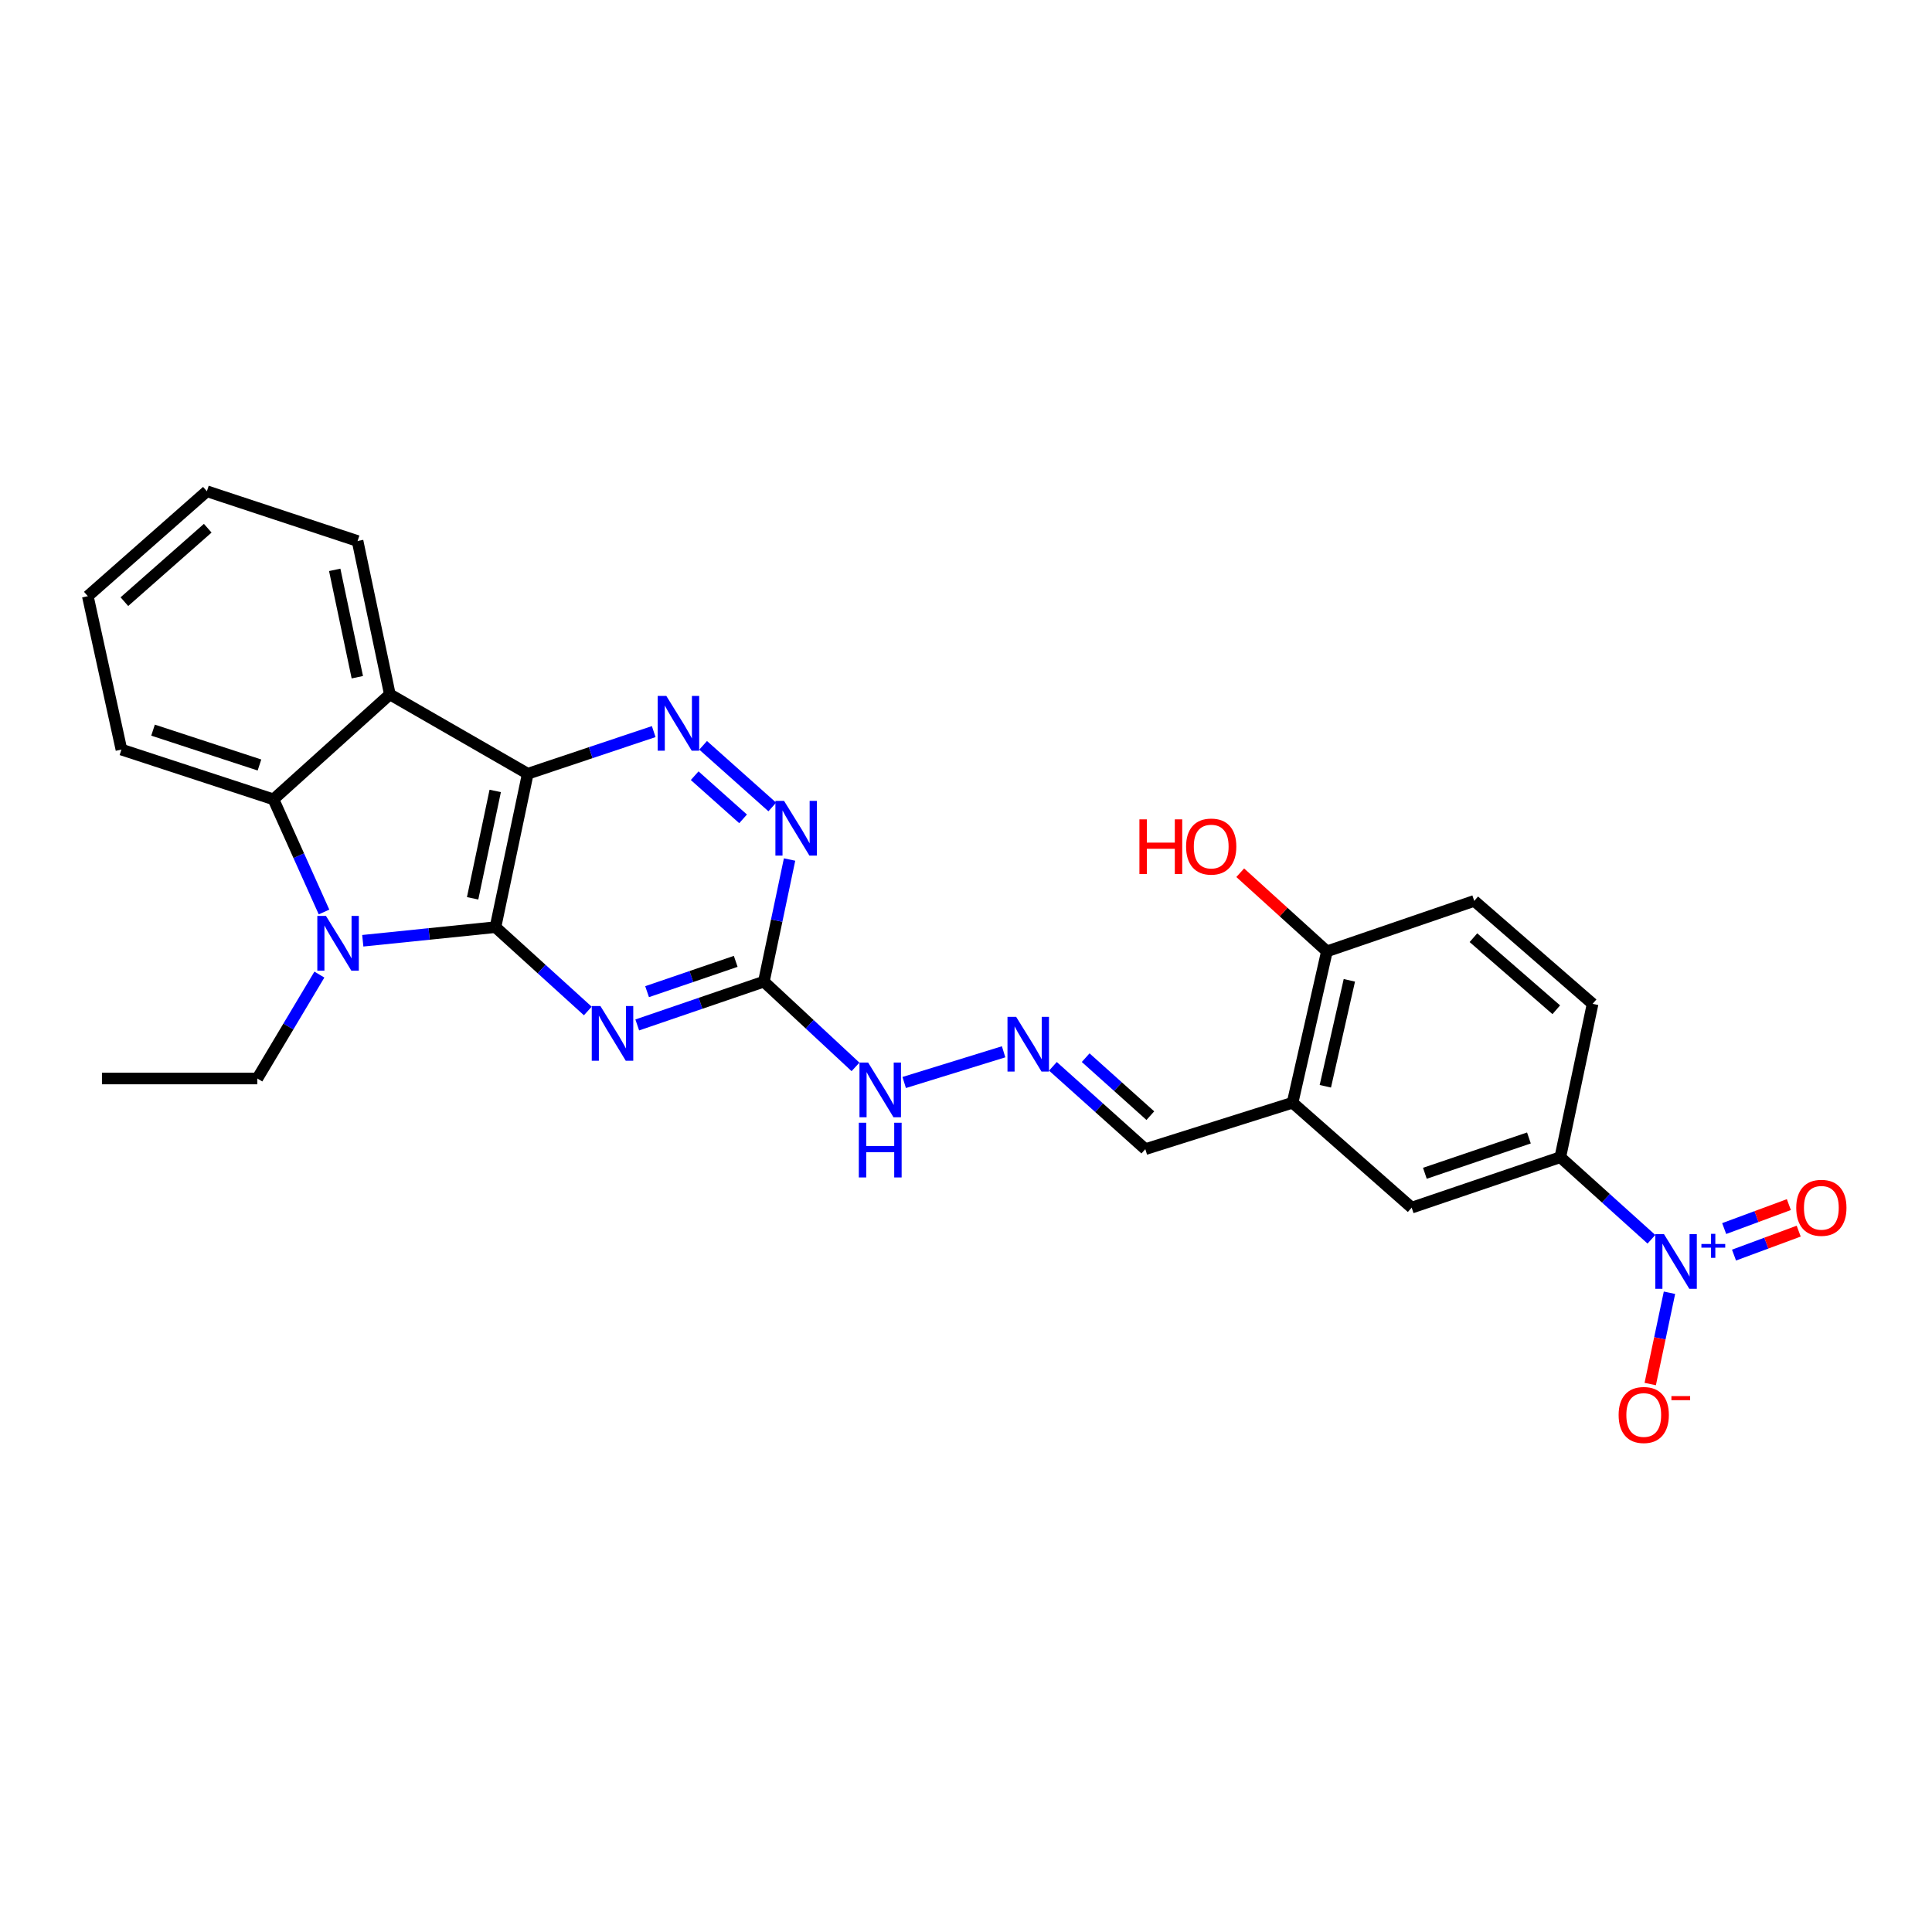 <?xml version='1.0' encoding='iso-8859-1'?>
<svg version='1.1' baseProfile='full'
              xmlns='http://www.w3.org/2000/svg'
                      xmlns:rdkit='http://www.rdkit.org/xml'
                      xmlns:xlink='http://www.w3.org/1999/xlink'
                  xml:space='preserve'
width='1000px' height='1000px' viewBox='0 0 1000 1000'>
<!-- END OF HEADER -->
<rect style='opacity:1.0;fill:#FFFFFF;stroke:none' width='1000' height='1000' x='0' y='0'> </rect>
<path class='bond-0' d='M 256.453,479.891 L 273.166,400.49' style='fill:none;fill-rule:evenodd;stroke:#000000;stroke-width:6px;stroke-linecap:butt;stroke-linejoin:miter;stroke-opacity:1' />
<path class='bond-0' d='M 244.628,464.964 L 256.327,409.384' style='fill:none;fill-rule:evenodd;stroke:#000000;stroke-width:6px;stroke-linecap:butt;stroke-linejoin:miter;stroke-opacity:1' />
<path class='bond-1' d='M 256.453,479.891 L 222.113,483.413' style='fill:none;fill-rule:evenodd;stroke:#000000;stroke-width:6px;stroke-linecap:butt;stroke-linejoin:miter;stroke-opacity:1' />
<path class='bond-1' d='M 222.113,483.413 L 187.774,486.935' style='fill:none;fill-rule:evenodd;stroke:#0000FF;stroke-width:6px;stroke-linecap:butt;stroke-linejoin:miter;stroke-opacity:1' />
<path class='bond-2' d='M 256.453,479.891 L 280.35,501.586' style='fill:none;fill-rule:evenodd;stroke:#000000;stroke-width:6px;stroke-linecap:butt;stroke-linejoin:miter;stroke-opacity:1' />
<path class='bond-2' d='M 280.35,501.586 L 304.247,523.281' style='fill:none;fill-rule:evenodd;stroke:#0000FF;stroke-width:6px;stroke-linecap:butt;stroke-linejoin:miter;stroke-opacity:1' />
<path class='bond-3' d='M 273.166,400.49 L 201.789,359.415' style='fill:none;fill-rule:evenodd;stroke:#000000;stroke-width:6px;stroke-linecap:butt;stroke-linejoin:miter;stroke-opacity:1' />
<path class='bond-4' d='M 273.166,400.49 L 305.764,389.58' style='fill:none;fill-rule:evenodd;stroke:#000000;stroke-width:6px;stroke-linecap:butt;stroke-linejoin:miter;stroke-opacity:1' />
<path class='bond-4' d='M 305.764,389.58 L 338.363,378.67' style='fill:none;fill-rule:evenodd;stroke:#0000FF;stroke-width:6px;stroke-linecap:butt;stroke-linejoin:miter;stroke-opacity:1' />
<path class='bond-6' d='M 167.714,472.046 L 154.629,442.896' style='fill:none;fill-rule:evenodd;stroke:#0000FF;stroke-width:6px;stroke-linecap:butt;stroke-linejoin:miter;stroke-opacity:1' />
<path class='bond-6' d='M 154.629,442.896 L 141.543,413.745' style='fill:none;fill-rule:evenodd;stroke:#000000;stroke-width:6px;stroke-linecap:butt;stroke-linejoin:miter;stroke-opacity:1' />
<path class='bond-20' d='M 165.314,504.445 L 149.254,531.339' style='fill:none;fill-rule:evenodd;stroke:#0000FF;stroke-width:6px;stroke-linecap:butt;stroke-linejoin:miter;stroke-opacity:1' />
<path class='bond-20' d='M 149.254,531.339 L 133.195,558.233' style='fill:none;fill-rule:evenodd;stroke:#000000;stroke-width:6px;stroke-linecap:butt;stroke-linejoin:miter;stroke-opacity:1' />
<path class='bond-7' d='M 329.842,530.507 L 362.609,519.3' style='fill:none;fill-rule:evenodd;stroke:#0000FF;stroke-width:6px;stroke-linecap:butt;stroke-linejoin:miter;stroke-opacity:1' />
<path class='bond-7' d='M 362.609,519.3 L 395.375,508.093' style='fill:none;fill-rule:evenodd;stroke:#000000;stroke-width:6px;stroke-linecap:butt;stroke-linejoin:miter;stroke-opacity:1' />
<path class='bond-7' d='M 334.932,513.286 L 357.869,505.442' style='fill:none;fill-rule:evenodd;stroke:#0000FF;stroke-width:6px;stroke-linecap:butt;stroke-linejoin:miter;stroke-opacity:1' />
<path class='bond-7' d='M 357.869,505.442 L 380.805,497.597' style='fill:none;fill-rule:evenodd;stroke:#000000;stroke-width:6px;stroke-linecap:butt;stroke-linejoin:miter;stroke-opacity:1' />
<path class='bond-21' d='M 201.789,359.415 L 185.076,280.031' style='fill:none;fill-rule:evenodd;stroke:#000000;stroke-width:6px;stroke-linecap:butt;stroke-linejoin:miter;stroke-opacity:1' />
<path class='bond-21' d='M 184.95,350.525 L 173.251,294.956' style='fill:none;fill-rule:evenodd;stroke:#000000;stroke-width:6px;stroke-linecap:butt;stroke-linejoin:miter;stroke-opacity:1' />
<path class='bond-27' d='M 201.789,359.415 L 141.543,413.745' style='fill:none;fill-rule:evenodd;stroke:#000000;stroke-width:6px;stroke-linecap:butt;stroke-linejoin:miter;stroke-opacity:1' />
<path class='bond-28' d='M 363.939,385.78 L 399.735,417.69' style='fill:none;fill-rule:evenodd;stroke:#0000FF;stroke-width:6px;stroke-linecap:butt;stroke-linejoin:miter;stroke-opacity:1' />
<path class='bond-28' d='M 359.563,401.5 L 384.62,423.836' style='fill:none;fill-rule:evenodd;stroke:#0000FF;stroke-width:6px;stroke-linecap:butt;stroke-linejoin:miter;stroke-opacity:1' />
<path class='bond-5' d='M 854.772,641.445 L 831.194,620.202' style='fill:none;fill-rule:evenodd;stroke:#0000FF;stroke-width:6px;stroke-linecap:butt;stroke-linejoin:miter;stroke-opacity:1' />
<path class='bond-5' d='M 831.194,620.202 L 807.616,598.958' style='fill:none;fill-rule:evenodd;stroke:#000000;stroke-width:6px;stroke-linecap:butt;stroke-linejoin:miter;stroke-opacity:1' />
<path class='bond-13' d='M 864.116,669.126 L 859.136,692.753' style='fill:none;fill-rule:evenodd;stroke:#0000FF;stroke-width:6px;stroke-linecap:butt;stroke-linejoin:miter;stroke-opacity:1' />
<path class='bond-13' d='M 859.136,692.753 L 854.157,716.38' style='fill:none;fill-rule:evenodd;stroke:#FF0000;stroke-width:6px;stroke-linecap:butt;stroke-linejoin:miter;stroke-opacity:1' />
<path class='bond-14' d='M 897.522,649.636 L 914.261,643.434' style='fill:none;fill-rule:evenodd;stroke:#0000FF;stroke-width:6px;stroke-linecap:butt;stroke-linejoin:miter;stroke-opacity:1' />
<path class='bond-14' d='M 914.261,643.434 L 931,637.233' style='fill:none;fill-rule:evenodd;stroke:#FF0000;stroke-width:6px;stroke-linecap:butt;stroke-linejoin:miter;stroke-opacity:1' />
<path class='bond-14' d='M 892.433,635.902 L 909.173,629.7' style='fill:none;fill-rule:evenodd;stroke:#0000FF;stroke-width:6px;stroke-linecap:butt;stroke-linejoin:miter;stroke-opacity:1' />
<path class='bond-14' d='M 909.173,629.7 L 925.912,623.498' style='fill:none;fill-rule:evenodd;stroke:#FF0000;stroke-width:6px;stroke-linecap:butt;stroke-linejoin:miter;stroke-opacity:1' />
<path class='bond-23' d='M 141.543,413.745 L 62.851,387.976' style='fill:none;fill-rule:evenodd;stroke:#000000;stroke-width:6px;stroke-linecap:butt;stroke-linejoin:miter;stroke-opacity:1' />
<path class='bond-23' d='M 134.298,395.961 L 79.213,377.922' style='fill:none;fill-rule:evenodd;stroke:#000000;stroke-width:6px;stroke-linecap:butt;stroke-linejoin:miter;stroke-opacity:1' />
<path class='bond-8' d='M 395.375,508.093 L 402.027,476.491' style='fill:none;fill-rule:evenodd;stroke:#000000;stroke-width:6px;stroke-linecap:butt;stroke-linejoin:miter;stroke-opacity:1' />
<path class='bond-8' d='M 402.027,476.491 L 408.68,444.889' style='fill:none;fill-rule:evenodd;stroke:#0000FF;stroke-width:6px;stroke-linecap:butt;stroke-linejoin:miter;stroke-opacity:1' />
<path class='bond-15' d='M 395.375,508.093 L 419.091,530.159' style='fill:none;fill-rule:evenodd;stroke:#000000;stroke-width:6px;stroke-linecap:butt;stroke-linejoin:miter;stroke-opacity:1' />
<path class='bond-15' d='M 419.091,530.159 L 442.808,552.226' style='fill:none;fill-rule:evenodd;stroke:#0000FF;stroke-width:6px;stroke-linecap:butt;stroke-linejoin:miter;stroke-opacity:1' />
<path class='bond-9' d='M 807.616,598.958 L 730.681,625.078' style='fill:none;fill-rule:evenodd;stroke:#000000;stroke-width:6px;stroke-linecap:butt;stroke-linejoin:miter;stroke-opacity:1' />
<path class='bond-9' d='M 791.367,589.007 L 737.513,607.291' style='fill:none;fill-rule:evenodd;stroke:#000000;stroke-width:6px;stroke-linecap:butt;stroke-linejoin:miter;stroke-opacity:1' />
<path class='bond-30' d='M 807.616,598.958 L 824.329,519.591' style='fill:none;fill-rule:evenodd;stroke:#000000;stroke-width:6px;stroke-linecap:butt;stroke-linejoin:miter;stroke-opacity:1' />
<path class='bond-10' d='M 669.044,570.764 L 592.809,594.8' style='fill:none;fill-rule:evenodd;stroke:#000000;stroke-width:6px;stroke-linecap:butt;stroke-linejoin:miter;stroke-opacity:1' />
<path class='bond-11' d='M 669.044,570.764 L 730.681,625.078' style='fill:none;fill-rule:evenodd;stroke:#000000;stroke-width:6px;stroke-linecap:butt;stroke-linejoin:miter;stroke-opacity:1' />
<path class='bond-16' d='M 669.044,570.764 L 686.807,492.421' style='fill:none;fill-rule:evenodd;stroke:#000000;stroke-width:6px;stroke-linecap:butt;stroke-linejoin:miter;stroke-opacity:1' />
<path class='bond-16' d='M 685.992,562.251 L 698.426,507.411' style='fill:none;fill-rule:evenodd;stroke:#000000;stroke-width:6px;stroke-linecap:butt;stroke-linejoin:miter;stroke-opacity:1' />
<path class='bond-12' d='M 519.469,544.406 L 468.015,560.299' style='fill:none;fill-rule:evenodd;stroke:#0000FF;stroke-width:6px;stroke-linecap:butt;stroke-linejoin:miter;stroke-opacity:1' />
<path class='bond-17' d='M 544.988,551.924 L 568.899,573.362' style='fill:none;fill-rule:evenodd;stroke:#0000FF;stroke-width:6px;stroke-linecap:butt;stroke-linejoin:miter;stroke-opacity:1' />
<path class='bond-17' d='M 568.899,573.362 L 592.809,594.8' style='fill:none;fill-rule:evenodd;stroke:#000000;stroke-width:6px;stroke-linecap:butt;stroke-linejoin:miter;stroke-opacity:1' />
<path class='bond-17' d='M 561.939,547.45 L 578.676,562.457' style='fill:none;fill-rule:evenodd;stroke:#0000FF;stroke-width:6px;stroke-linecap:butt;stroke-linejoin:miter;stroke-opacity:1' />
<path class='bond-17' d='M 578.676,562.457 L 595.413,577.464' style='fill:none;fill-rule:evenodd;stroke:#000000;stroke-width:6px;stroke-linecap:butt;stroke-linejoin:miter;stroke-opacity:1' />
<path class='bond-19' d='M 686.807,492.421 L 763.066,466.302' style='fill:none;fill-rule:evenodd;stroke:#000000;stroke-width:6px;stroke-linecap:butt;stroke-linejoin:miter;stroke-opacity:1' />
<path class='bond-22' d='M 686.807,492.421 L 664.374,472.073' style='fill:none;fill-rule:evenodd;stroke:#000000;stroke-width:6px;stroke-linecap:butt;stroke-linejoin:miter;stroke-opacity:1' />
<path class='bond-22' d='M 664.374,472.073 L 641.94,451.725' style='fill:none;fill-rule:evenodd;stroke:#FF0000;stroke-width:6px;stroke-linecap:butt;stroke-linejoin:miter;stroke-opacity:1' />
<path class='bond-18' d='M 824.329,519.591 L 763.066,466.302' style='fill:none;fill-rule:evenodd;stroke:#000000;stroke-width:6px;stroke-linecap:butt;stroke-linejoin:miter;stroke-opacity:1' />
<path class='bond-18' d='M 805.527,522.648 L 762.643,485.346' style='fill:none;fill-rule:evenodd;stroke:#000000;stroke-width:6px;stroke-linecap:butt;stroke-linejoin:miter;stroke-opacity:1' />
<path class='bond-24' d='M 133.195,558.233 L 52.77,558.233' style='fill:none;fill-rule:evenodd;stroke:#000000;stroke-width:6px;stroke-linecap:butt;stroke-linejoin:miter;stroke-opacity:1' />
<path class='bond-25' d='M 185.076,280.031 L 107.084,254.27' style='fill:none;fill-rule:evenodd;stroke:#000000;stroke-width:6px;stroke-linecap:butt;stroke-linejoin:miter;stroke-opacity:1' />
<path class='bond-26' d='M 62.851,387.976 L 45.455,308.576' style='fill:none;fill-rule:evenodd;stroke:#000000;stroke-width:6px;stroke-linecap:butt;stroke-linejoin:miter;stroke-opacity:1' />
<path class='bond-29' d='M 107.084,254.27 L 45.455,308.576' style='fill:none;fill-rule:evenodd;stroke:#000000;stroke-width:6px;stroke-linecap:butt;stroke-linejoin:miter;stroke-opacity:1' />
<path class='bond-29' d='M 107.522,273.405 L 64.382,311.419' style='fill:none;fill-rule:evenodd;stroke:#000000;stroke-width:6px;stroke-linecap:butt;stroke-linejoin:miter;stroke-opacity:1' />
<path  class='atom-2' d='M 168.726 474.087
L 178.006 489.087
Q 178.926 490.567, 180.406 493.247
Q 181.886 495.927, 181.966 496.087
L 181.966 474.087
L 185.726 474.087
L 185.726 502.407
L 181.846 502.407
L 171.886 486.007
Q 170.726 484.087, 169.486 481.887
Q 168.286 479.687, 167.926 479.007
L 167.926 502.407
L 164.246 502.407
L 164.246 474.087
L 168.726 474.087
' fill='#0000FF'/>
<path  class='atom-3' d='M 310.772 520.728
L 320.052 535.728
Q 320.972 537.208, 322.452 539.888
Q 323.932 542.568, 324.012 542.728
L 324.012 520.728
L 327.772 520.728
L 327.772 549.048
L 323.892 549.048
L 313.932 532.648
Q 312.772 530.728, 311.532 528.528
Q 310.332 526.328, 309.972 525.648
L 309.972 549.048
L 306.292 549.048
L 306.292 520.728
L 310.772 520.728
' fill='#0000FF'/>
<path  class='atom-5' d='M 344.899 360.227
L 354.179 375.227
Q 355.099 376.707, 356.579 379.387
Q 358.059 382.067, 358.139 382.227
L 358.139 360.227
L 361.899 360.227
L 361.899 388.547
L 358.019 388.547
L 348.059 372.147
Q 346.899 370.227, 345.659 368.027
Q 344.459 365.827, 344.099 365.147
L 344.099 388.547
L 340.419 388.547
L 340.419 360.227
L 344.899 360.227
' fill='#0000FF'/>
<path  class='atom-6' d='M 861.268 638.778
L 870.548 653.778
Q 871.468 655.258, 872.948 657.938
Q 874.428 660.618, 874.508 660.778
L 874.508 638.778
L 878.268 638.778
L 878.268 667.098
L 874.388 667.098
L 864.428 650.698
Q 863.268 648.778, 862.028 646.578
Q 860.828 644.378, 860.468 643.698
L 860.468 667.098
L 856.788 667.098
L 856.788 638.778
L 861.268 638.778
' fill='#0000FF'/>
<path  class='atom-6' d='M 880.644 643.883
L 885.633 643.883
L 885.633 638.63
L 887.851 638.63
L 887.851 643.883
L 892.973 643.883
L 892.973 645.784
L 887.851 645.784
L 887.851 651.064
L 885.633 651.064
L 885.633 645.784
L 880.644 645.784
L 880.644 643.883
' fill='#0000FF'/>
<path  class='atom-9' d='M 405.828 414.541
L 415.108 429.541
Q 416.028 431.021, 417.508 433.701
Q 418.988 436.381, 419.068 436.541
L 419.068 414.541
L 422.828 414.541
L 422.828 442.861
L 418.948 442.861
L 408.988 426.461
Q 407.828 424.541, 406.588 422.341
Q 405.388 420.141, 405.028 419.461
L 405.028 442.861
L 401.348 442.861
L 401.348 414.541
L 405.828 414.541
' fill='#0000FF'/>
<path  class='atom-13' d='M 525.953 526.31
L 535.233 541.31
Q 536.153 542.79, 537.633 545.47
Q 539.113 548.15, 539.193 548.31
L 539.193 526.31
L 542.953 526.31
L 542.953 554.63
L 539.073 554.63
L 529.113 538.23
Q 527.953 536.31, 526.713 534.11
Q 525.513 531.91, 525.153 531.23
L 525.153 554.63
L 521.473 554.63
L 521.473 526.31
L 525.953 526.31
' fill='#0000FF'/>
<path  class='atom-14' d='M 837.798 732.394
Q 837.798 725.594, 841.158 721.794
Q 844.518 717.994, 850.798 717.994
Q 857.078 717.994, 860.438 721.794
Q 863.798 725.594, 863.798 732.394
Q 863.798 739.274, 860.398 743.194
Q 856.998 747.074, 850.798 747.074
Q 844.558 747.074, 841.158 743.194
Q 837.798 739.314, 837.798 732.394
M 850.798 743.874
Q 855.118 743.874, 857.438 740.994
Q 859.798 738.074, 859.798 732.394
Q 859.798 726.834, 857.438 724.034
Q 855.118 721.194, 850.798 721.194
Q 846.478 721.194, 844.118 723.994
Q 841.798 726.794, 841.798 732.394
Q 841.798 738.114, 844.118 740.994
Q 846.478 743.874, 850.798 743.874
' fill='#FF0000'/>
<path  class='atom-14' d='M 865.118 722.617
L 874.807 722.617
L 874.807 724.729
L 865.118 724.729
L 865.118 722.617
' fill='#FF0000'/>
<path  class='atom-15' d='M 929.729 625.158
Q 929.729 618.358, 933.089 614.558
Q 936.449 610.758, 942.729 610.758
Q 949.009 610.758, 952.369 614.558
Q 955.729 618.358, 955.729 625.158
Q 955.729 632.038, 952.329 635.958
Q 948.929 639.838, 942.729 639.838
Q 936.489 639.838, 933.089 635.958
Q 929.729 632.078, 929.729 625.158
M 942.729 636.638
Q 947.049 636.638, 949.369 633.758
Q 951.729 630.838, 951.729 625.158
Q 951.729 619.598, 949.369 616.798
Q 947.049 613.958, 942.729 613.958
Q 938.409 613.958, 936.049 616.758
Q 933.729 619.558, 933.729 625.158
Q 933.729 630.878, 936.049 633.758
Q 938.409 636.638, 942.729 636.638
' fill='#FF0000'/>
<path  class='atom-16' d='M 449.344 549.972
L 458.624 564.972
Q 459.544 566.452, 461.024 569.132
Q 462.504 571.812, 462.584 571.972
L 462.584 549.972
L 466.344 549.972
L 466.344 578.292
L 462.464 578.292
L 452.504 561.892
Q 451.344 559.972, 450.104 557.772
Q 448.904 555.572, 448.544 554.892
L 448.544 578.292
L 444.864 578.292
L 444.864 549.972
L 449.344 549.972
' fill='#0000FF'/>
<path  class='atom-16' d='M 444.524 581.124
L 448.364 581.124
L 448.364 593.164
L 462.844 593.164
L 462.844 581.124
L 466.684 581.124
L 466.684 609.444
L 462.844 609.444
L 462.844 596.364
L 448.364 596.364
L 448.364 609.444
L 444.524 609.444
L 444.524 581.124
' fill='#0000FF'/>
<path  class='atom-23' d='M 589.759 424.099
L 593.599 424.099
L 593.599 436.139
L 608.079 436.139
L 608.079 424.099
L 611.919 424.099
L 611.919 452.419
L 608.079 452.419
L 608.079 439.339
L 593.599 439.339
L 593.599 452.419
L 589.759 452.419
L 589.759 424.099
' fill='#FF0000'/>
<path  class='atom-23' d='M 613.919 438.179
Q 613.919 431.379, 617.279 427.579
Q 620.639 423.779, 626.919 423.779
Q 633.199 423.779, 636.559 427.579
Q 639.919 431.379, 639.919 438.179
Q 639.919 445.059, 636.519 448.979
Q 633.119 452.859, 626.919 452.859
Q 620.679 452.859, 617.279 448.979
Q 613.919 445.099, 613.919 438.179
M 626.919 449.659
Q 631.239 449.659, 633.559 446.779
Q 635.919 443.859, 635.919 438.179
Q 635.919 432.619, 633.559 429.819
Q 631.239 426.979, 626.919 426.979
Q 622.599 426.979, 620.239 429.779
Q 617.919 432.579, 617.919 438.179
Q 617.919 443.899, 620.239 446.779
Q 622.599 449.659, 626.919 449.659
' fill='#FF0000'/>
</svg>

